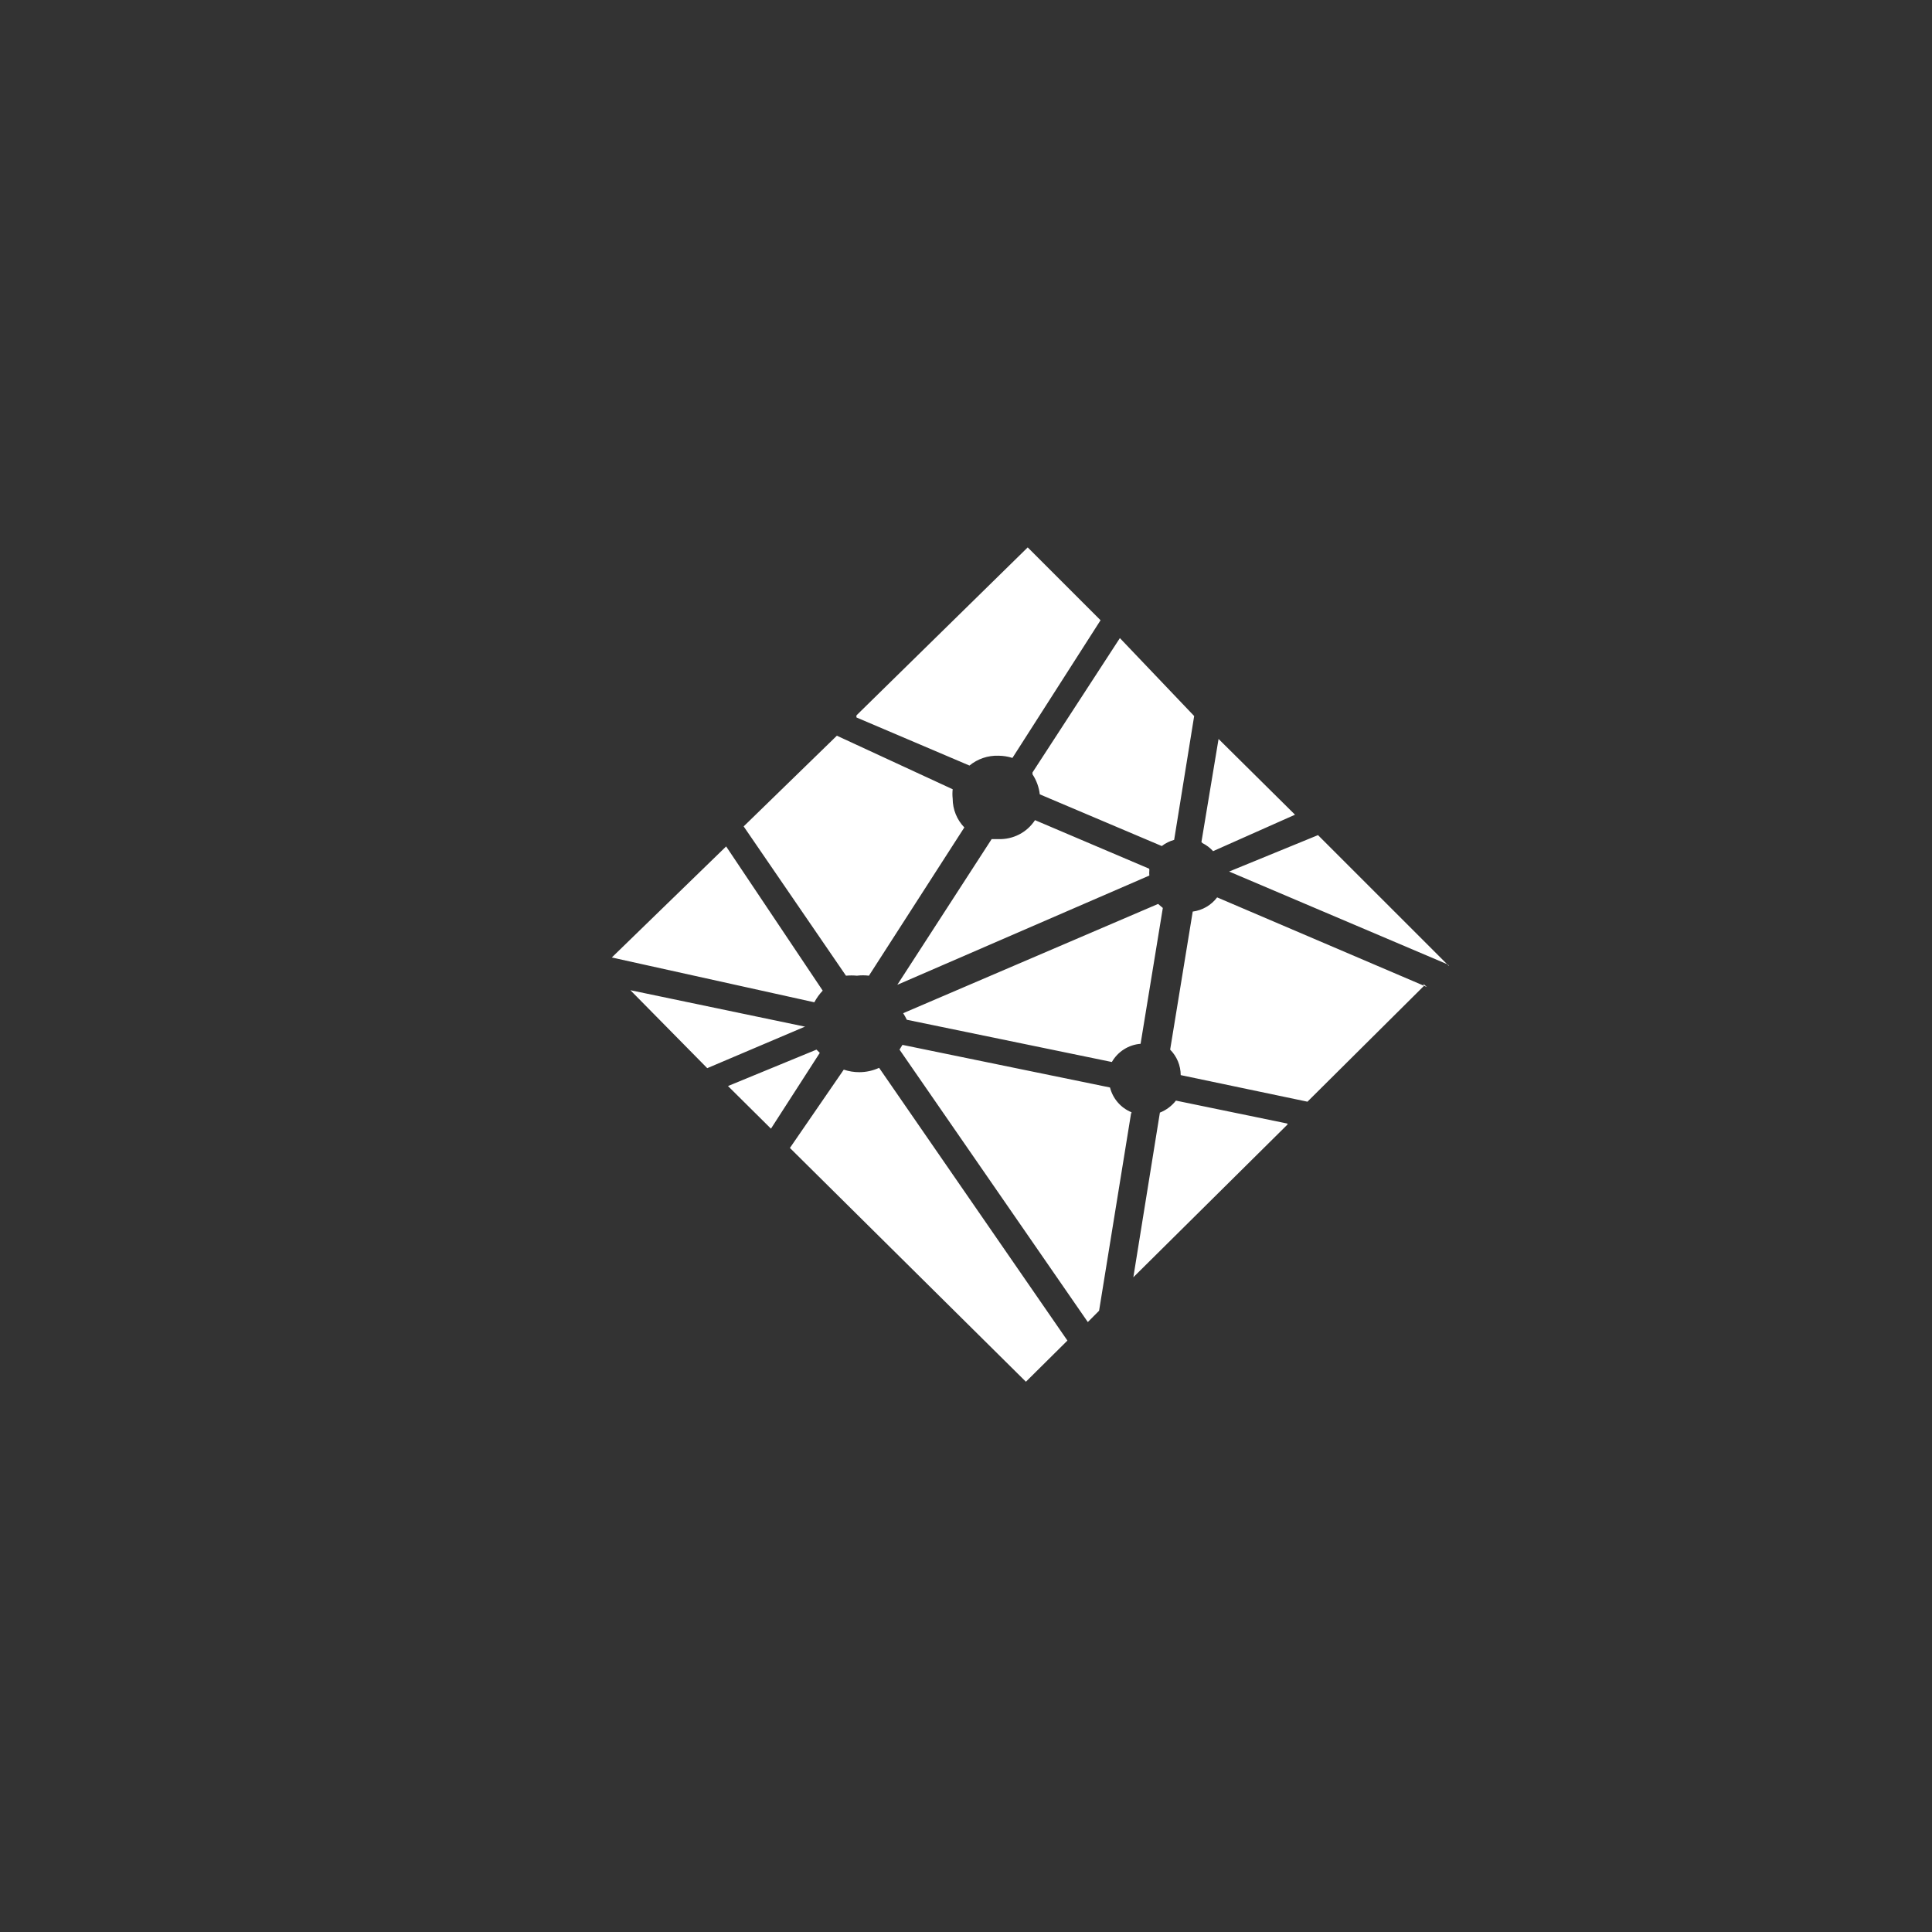 <svg width="120" height="120" viewBox="0 0 120 120" fill="none" xmlns="http://www.w3.org/2000/svg">
<rect x="0" y="0" width="120" height="120" fill="#333333" stroke="none"/>
<g clip-path="url(#clip0_1715_102)">
<path d="M74.69 52.369C74.938 52.493 75.16 52.662 75.347 52.867L80.436 50.603L75.687 45.899L74.623 52.3L74.69 52.369ZM64.13 48.094C64.377 48.467 64.532 48.893 64.583 49.338L72.16 52.549C72.389 52.373 72.65 52.243 72.929 52.165L74.172 44.474L69.558 39.633L64.13 47.979V48.094ZM89.985 59.991L81.864 51.871L76.344 54.133L89.915 59.9C89.915 59.9 90.03 59.991 89.985 59.991ZM88.626 61.304L75.598 55.738C75.417 55.979 75.189 56.181 74.929 56.332C74.668 56.483 74.38 56.581 74.082 56.62L72.68 65.194C73.098 65.615 73.334 66.184 73.336 66.777L81.208 68.428L88.423 61.257V61.122L88.626 61.304ZM71.367 53.953L64.286 50.941C64.042 51.315 63.705 51.62 63.309 51.826C62.913 52.032 62.47 52.132 62.024 52.118H61.593L55.734 61.168L71.388 54.382V54.404C71.377 54.283 71.377 54.162 71.388 54.042C71.391 54.026 71.391 54.01 71.387 53.995C71.383 53.98 71.376 53.965 71.367 53.953ZM79.962 69.787L73.039 68.361C72.779 68.694 72.435 68.951 72.043 69.106L70.394 79.333L80.007 69.808C80.007 69.808 79.986 69.852 79.962 69.852V69.787ZM70.279 69.085C69.952 68.951 69.66 68.742 69.429 68.474C69.197 68.207 69.031 67.889 68.944 67.546L56.053 64.899L55.871 65.194L67.566 82.115L68.266 81.413L70.257 69.128C70.257 69.128 70.325 69.176 70.279 69.152V69.085ZM56.324 63.339L69.059 65.963C69.242 65.643 69.501 65.373 69.812 65.176C70.123 64.979 70.477 64.861 70.844 64.832L72.225 56.395L71.932 56.145L56.098 62.931C56.181 63.063 56.257 63.199 56.324 63.339ZM50.985 65.464L50.714 65.194L45.217 67.456L47.886 70.103L50.918 65.397L50.985 65.464ZM54.603 66.325C54.22 66.5 53.805 66.593 53.383 66.595C53.052 66.597 52.722 66.543 52.408 66.437L49.063 71.301L63.721 85.822L66.299 83.266L54.603 66.325ZM52.545 60.602C52.771 60.581 52.999 60.581 53.225 60.602C53.473 60.571 53.723 60.571 53.971 60.602L59.896 51.394C59.434 50.915 59.174 50.275 59.173 49.609C59.151 49.413 59.151 49.217 59.173 49.022L51.979 45.696L46.19 51.329L52.545 60.602ZM53.201 44.565L60.215 47.55C60.723 47.132 61.367 46.915 62.024 46.939C62.316 46.942 62.606 46.988 62.884 47.076L68.357 38.524L63.833 34L53.201 44.428C53.201 44.428 53.18 44.541 53.201 44.565ZM50.58 62.253C50.72 61.99 50.895 61.747 51.1 61.53L45.102 52.573L38 59.471L50.575 62.253H50.58ZM50.012 63.77L39.155 61.504L43.928 66.346L49.945 63.789L50.012 63.77Z" fill="white"/>
</g>
<defs>
<clipPath id="clip0_1715_102">
<rect width="120" height="120" fill="white"/>
</clipPath>
</defs>
</svg>
